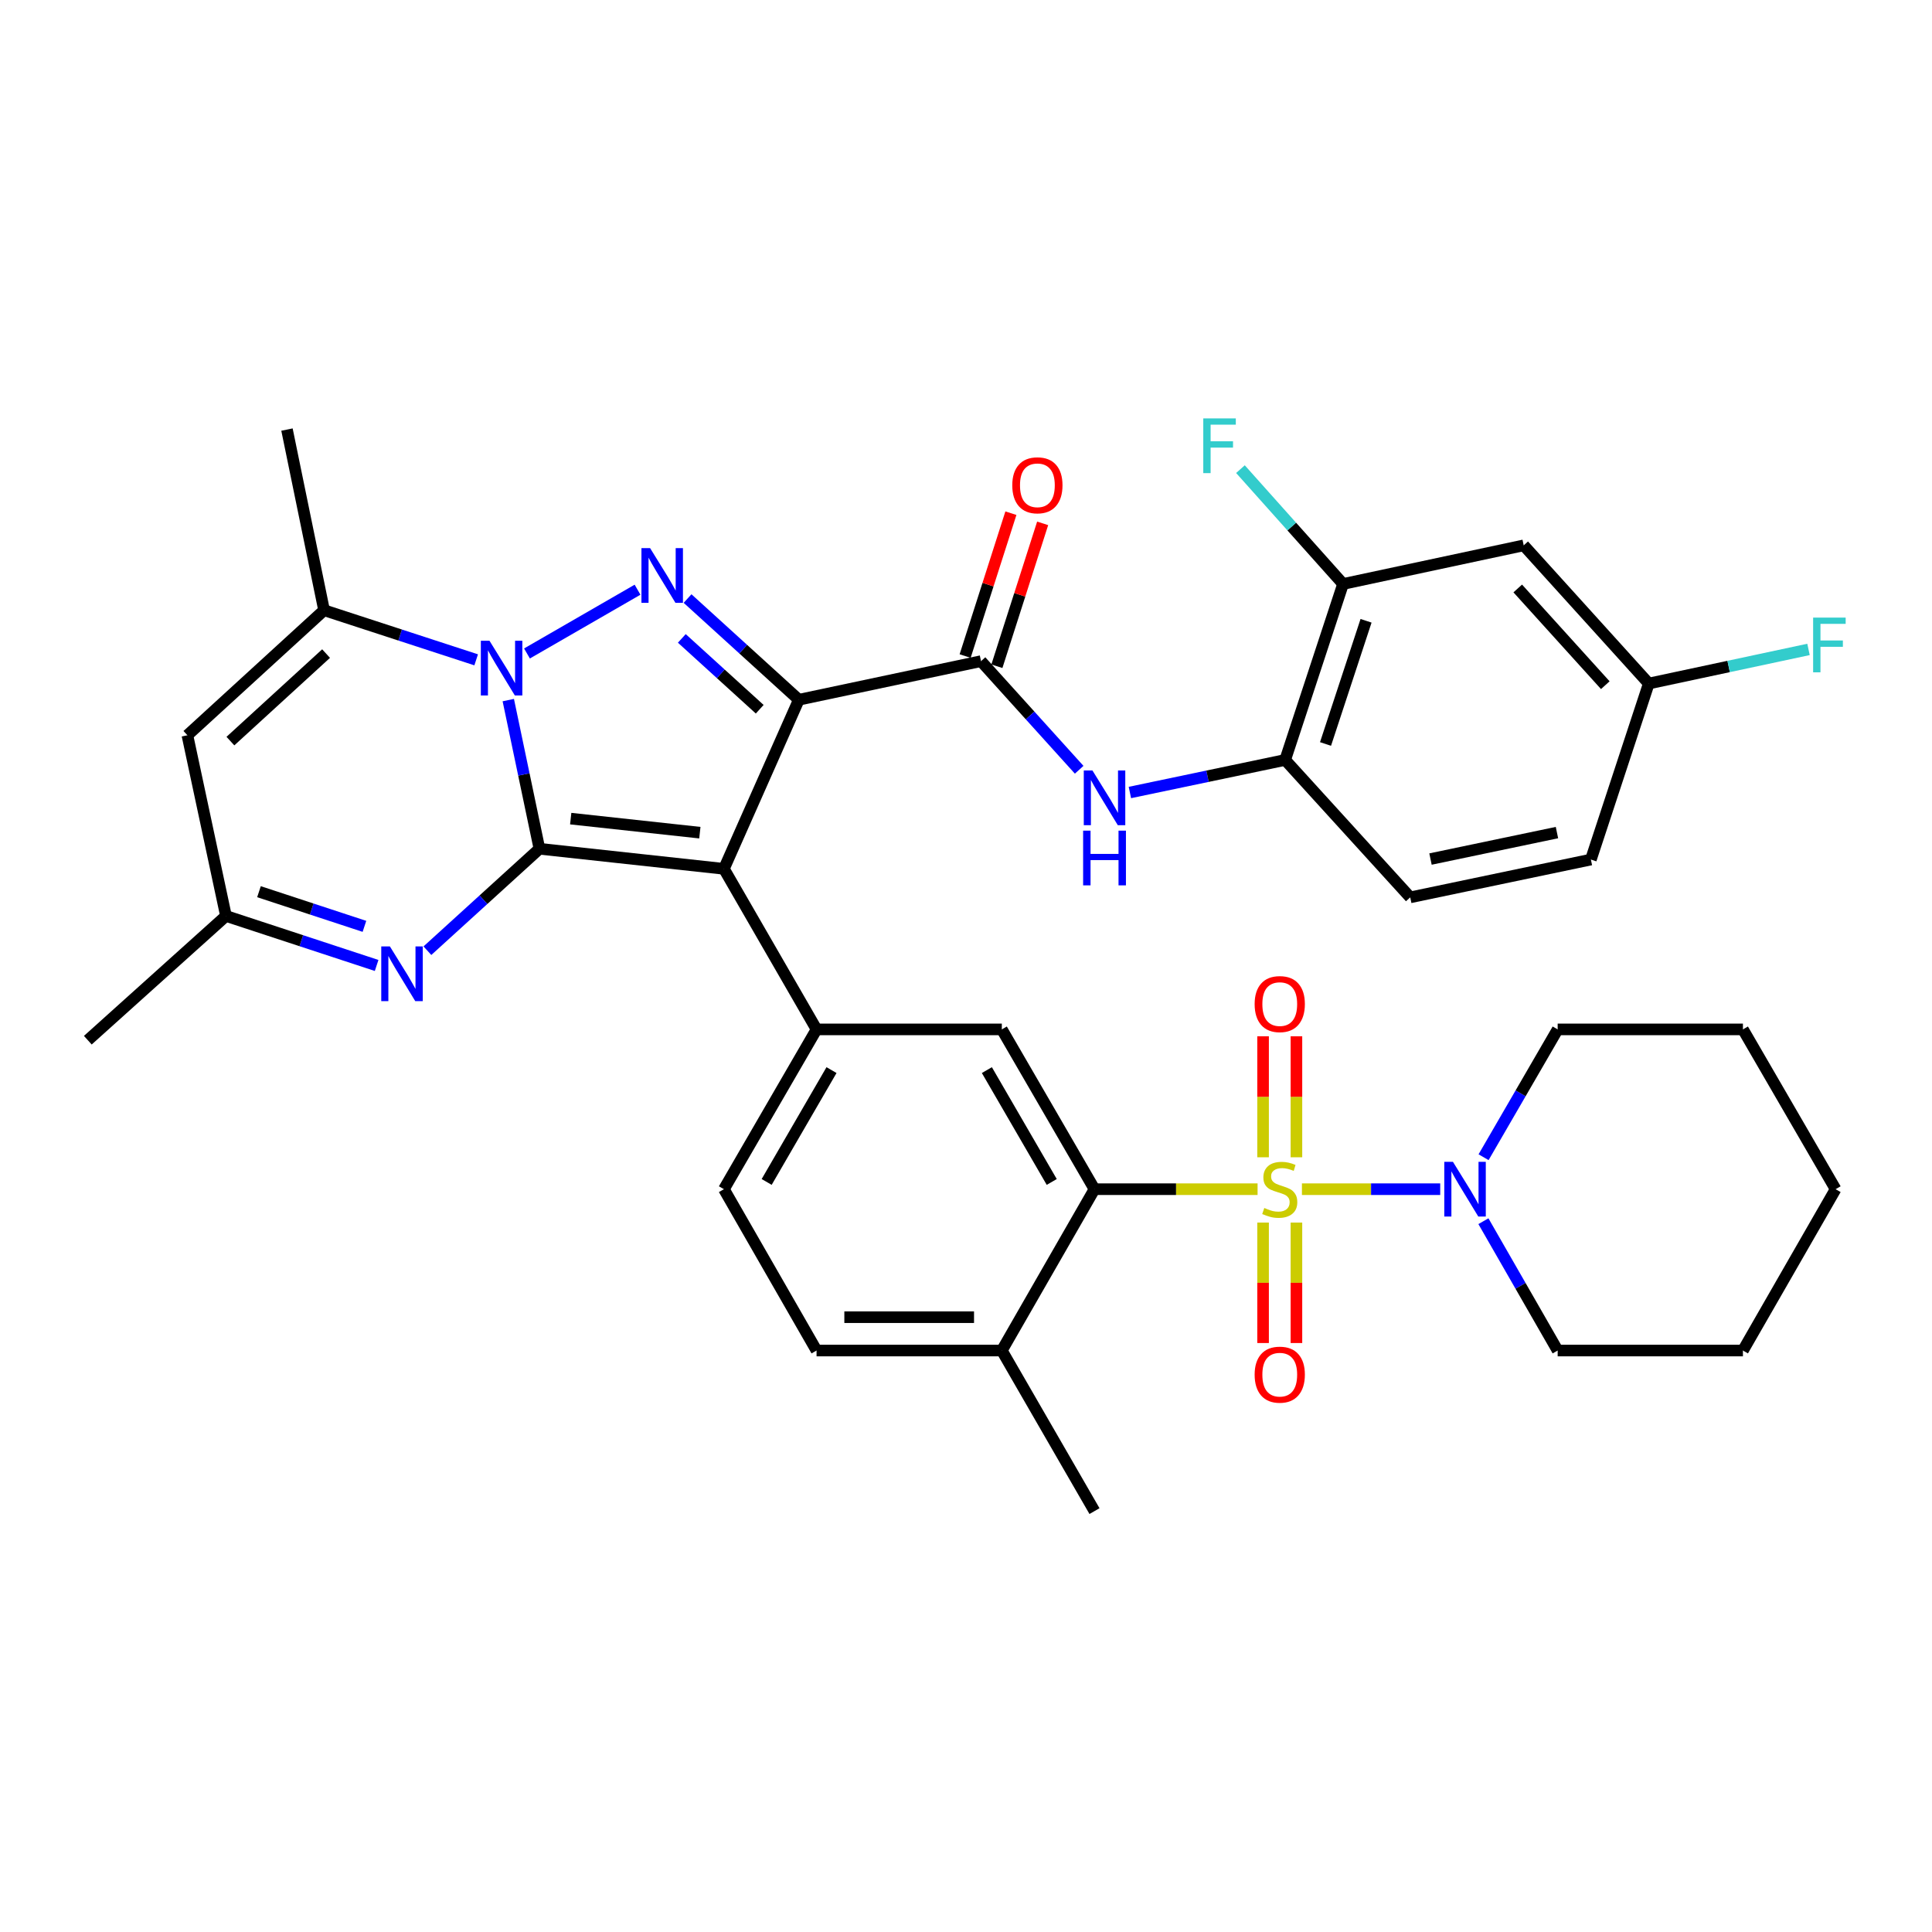 <?xml version='1.0' encoding='iso-8859-1'?>
<svg version='1.1' baseProfile='full'
              xmlns='http://www.w3.org/2000/svg'
                      xmlns:rdkit='http://www.rdkit.org/xml'
                      xmlns:xlink='http://www.w3.org/1999/xlink'
                  xml:space='preserve'
width='1000px' height='1000px' viewBox='0 0 1000 1000'>
<!-- END OF HEADER -->
<rect style='opacity:1.0;fill:#FFFFFF;stroke:none' width='1000' height='1000' x='0' y='0'> </rect>
<path class='bond-1' d='M 279.211,439.321 L 374.701,449.706' style='fill:none;fill-rule:evenodd;stroke:#000000;stroke-width:6px;stroke-linecap:butt;stroke-linejoin:miter;stroke-opacity:1' />
<path class='bond-1' d='M 295.401,423.719 L 362.244,430.989' style='fill:none;fill-rule:evenodd;stroke:#000000;stroke-width:6px;stroke-linecap:butt;stroke-linejoin:miter;stroke-opacity:1' />
<path class='bond-3' d='M 279.211,439.321 L 271.15,400.843' style='fill:none;fill-rule:evenodd;stroke:#000000;stroke-width:6px;stroke-linecap:butt;stroke-linejoin:miter;stroke-opacity:1' />
<path class='bond-3' d='M 271.15,400.843 L 263.088,362.365' style='fill:none;fill-rule:evenodd;stroke:#0000FF;stroke-width:6px;stroke-linecap:butt;stroke-linejoin:miter;stroke-opacity:1' />
<path class='bond-5' d='M 279.211,439.321 L 250.217,465.701' style='fill:none;fill-rule:evenodd;stroke:#000000;stroke-width:6px;stroke-linecap:butt;stroke-linejoin:miter;stroke-opacity:1' />
<path class='bond-5' d='M 250.217,465.701 L 221.223,492.08' style='fill:none;fill-rule:evenodd;stroke:#0000FF;stroke-width:6px;stroke-linecap:butt;stroke-linejoin:miter;stroke-opacity:1' />
<path class='bond-0' d='M 413.48,362.185 L 374.701,449.706' style='fill:none;fill-rule:evenodd;stroke:#000000;stroke-width:6px;stroke-linecap:butt;stroke-linejoin:miter;stroke-opacity:1' />
<path class='bond-6' d='M 413.48,362.185 L 507.771,342.211' style='fill:none;fill-rule:evenodd;stroke:#000000;stroke-width:6px;stroke-linecap:butt;stroke-linejoin:miter;stroke-opacity:1' />
<path class='bond-37' d='M 413.48,362.185 L 384.68,335.997' style='fill:none;fill-rule:evenodd;stroke:#000000;stroke-width:6px;stroke-linecap:butt;stroke-linejoin:miter;stroke-opacity:1' />
<path class='bond-37' d='M 384.68,335.997 L 355.88,309.809' style='fill:none;fill-rule:evenodd;stroke:#0000FF;stroke-width:6px;stroke-linecap:butt;stroke-linejoin:miter;stroke-opacity:1' />
<path class='bond-37' d='M 393.228,367.099 L 373.068,348.768' style='fill:none;fill-rule:evenodd;stroke:#000000;stroke-width:6px;stroke-linecap:butt;stroke-linejoin:miter;stroke-opacity:1' />
<path class='bond-37' d='M 373.068,348.768 L 352.908,330.436' style='fill:none;fill-rule:evenodd;stroke:#0000FF;stroke-width:6px;stroke-linecap:butt;stroke-linejoin:miter;stroke-opacity:1' />
<path class='bond-9' d='M 374.701,449.706 L 422.647,532.816' style='fill:none;fill-rule:evenodd;stroke:#000000;stroke-width:6px;stroke-linecap:butt;stroke-linejoin:miter;stroke-opacity:1' />
<path class='bond-2' d='M 650.92,615.523 L 608.713,615.523' style='fill:none;fill-rule:evenodd;stroke:#CCCC00;stroke-width:6px;stroke-linecap:butt;stroke-linejoin:miter;stroke-opacity:1' />
<path class='bond-2' d='M 608.713,615.523 L 566.505,615.523' style='fill:none;fill-rule:evenodd;stroke:#000000;stroke-width:6px;stroke-linecap:butt;stroke-linejoin:miter;stroke-opacity:1' />
<path class='bond-10' d='M 673.875,615.523 L 709.662,615.523' style='fill:none;fill-rule:evenodd;stroke:#CCCC00;stroke-width:6px;stroke-linecap:butt;stroke-linejoin:miter;stroke-opacity:1' />
<path class='bond-10' d='M 709.662,615.523 L 745.449,615.523' style='fill:none;fill-rule:evenodd;stroke:#0000FF;stroke-width:6px;stroke-linecap:butt;stroke-linejoin:miter;stroke-opacity:1' />
<path class='bond-16' d='M 671.028,599.006 L 671.028,567.691' style='fill:none;fill-rule:evenodd;stroke:#CCCC00;stroke-width:6px;stroke-linecap:butt;stroke-linejoin:miter;stroke-opacity:1' />
<path class='bond-16' d='M 671.028,567.691 L 671.028,536.375' style='fill:none;fill-rule:evenodd;stroke:#FF0000;stroke-width:6px;stroke-linecap:butt;stroke-linejoin:miter;stroke-opacity:1' />
<path class='bond-16' d='M 653.767,599.006 L 653.767,567.691' style='fill:none;fill-rule:evenodd;stroke:#CCCC00;stroke-width:6px;stroke-linecap:butt;stroke-linejoin:miter;stroke-opacity:1' />
<path class='bond-16' d='M 653.767,567.691 L 653.767,536.375' style='fill:none;fill-rule:evenodd;stroke:#FF0000;stroke-width:6px;stroke-linecap:butt;stroke-linejoin:miter;stroke-opacity:1' />
<path class='bond-17' d='M 653.767,632.801 L 653.767,663.975' style='fill:none;fill-rule:evenodd;stroke:#CCCC00;stroke-width:6px;stroke-linecap:butt;stroke-linejoin:miter;stroke-opacity:1' />
<path class='bond-17' d='M 653.767,663.975 L 653.767,695.149' style='fill:none;fill-rule:evenodd;stroke:#FF0000;stroke-width:6px;stroke-linecap:butt;stroke-linejoin:miter;stroke-opacity:1' />
<path class='bond-17' d='M 671.028,632.801 L 671.028,663.975' style='fill:none;fill-rule:evenodd;stroke:#CCCC00;stroke-width:6px;stroke-linecap:butt;stroke-linejoin:miter;stroke-opacity:1' />
<path class='bond-17' d='M 671.028,663.975 L 671.028,695.149' style='fill:none;fill-rule:evenodd;stroke:#FF0000;stroke-width:6px;stroke-linecap:butt;stroke-linejoin:miter;stroke-opacity:1' />
<path class='bond-4' d='M 272.76,338.238 L 329.99,305.23' style='fill:none;fill-rule:evenodd;stroke:#0000FF;stroke-width:6px;stroke-linecap:butt;stroke-linejoin:miter;stroke-opacity:1' />
<path class='bond-8' d='M 246.464,341.526 L 207.101,328.688' style='fill:none;fill-rule:evenodd;stroke:#0000FF;stroke-width:6px;stroke-linecap:butt;stroke-linejoin:miter;stroke-opacity:1' />
<path class='bond-8' d='M 207.101,328.688 L 167.737,315.85' style='fill:none;fill-rule:evenodd;stroke:#000000;stroke-width:6px;stroke-linecap:butt;stroke-linejoin:miter;stroke-opacity:1' />
<path class='bond-14' d='M 194.941,499.721 L 155.951,486.906' style='fill:none;fill-rule:evenodd;stroke:#0000FF;stroke-width:6px;stroke-linecap:butt;stroke-linejoin:miter;stroke-opacity:1' />
<path class='bond-14' d='M 155.951,486.906 L 116.962,474.092' style='fill:none;fill-rule:evenodd;stroke:#000000;stroke-width:6px;stroke-linecap:butt;stroke-linejoin:miter;stroke-opacity:1' />
<path class='bond-14' d='M 188.633,479.479 L 161.34,470.509' style='fill:none;fill-rule:evenodd;stroke:#0000FF;stroke-width:6px;stroke-linecap:butt;stroke-linejoin:miter;stroke-opacity:1' />
<path class='bond-14' d='M 161.34,470.509 L 134.048,461.538' style='fill:none;fill-rule:evenodd;stroke:#000000;stroke-width:6px;stroke-linecap:butt;stroke-linejoin:miter;stroke-opacity:1' />
<path class='bond-13' d='M 507.771,342.211 L 533.175,370.32' style='fill:none;fill-rule:evenodd;stroke:#000000;stroke-width:6px;stroke-linecap:butt;stroke-linejoin:miter;stroke-opacity:1' />
<path class='bond-13' d='M 533.175,370.32 L 558.579,398.429' style='fill:none;fill-rule:evenodd;stroke:#0000FF;stroke-width:6px;stroke-linecap:butt;stroke-linejoin:miter;stroke-opacity:1' />
<path class='bond-21' d='M 515.99,344.843 L 527.833,307.865' style='fill:none;fill-rule:evenodd;stroke:#000000;stroke-width:6px;stroke-linecap:butt;stroke-linejoin:miter;stroke-opacity:1' />
<path class='bond-21' d='M 527.833,307.865 L 539.677,270.887' style='fill:none;fill-rule:evenodd;stroke:#FF0000;stroke-width:6px;stroke-linecap:butt;stroke-linejoin:miter;stroke-opacity:1' />
<path class='bond-21' d='M 499.552,339.578 L 511.395,302.6' style='fill:none;fill-rule:evenodd;stroke:#000000;stroke-width:6px;stroke-linecap:butt;stroke-linejoin:miter;stroke-opacity:1' />
<path class='bond-21' d='M 511.395,302.6 L 523.239,265.623' style='fill:none;fill-rule:evenodd;stroke:#FF0000;stroke-width:6px;stroke-linecap:butt;stroke-linejoin:miter;stroke-opacity:1' />
<path class='bond-7' d='M 566.505,615.523 L 518.54,532.816' style='fill:none;fill-rule:evenodd;stroke:#000000;stroke-width:6px;stroke-linecap:butt;stroke-linejoin:miter;stroke-opacity:1' />
<path class='bond-7' d='M 544.379,611.777 L 510.803,553.882' style='fill:none;fill-rule:evenodd;stroke:#000000;stroke-width:6px;stroke-linecap:butt;stroke-linejoin:miter;stroke-opacity:1' />
<path class='bond-39' d='M 566.505,615.523 L 518.54,699.036' style='fill:none;fill-rule:evenodd;stroke:#000000;stroke-width:6px;stroke-linecap:butt;stroke-linejoin:miter;stroke-opacity:1' />
<path class='bond-29' d='M 167.737,315.85 L 148.539,222.345' style='fill:none;fill-rule:evenodd;stroke:#000000;stroke-width:6px;stroke-linecap:butt;stroke-linejoin:miter;stroke-opacity:1' />
<path class='bond-38' d='M 167.737,315.85 L 96.997,380.568' style='fill:none;fill-rule:evenodd;stroke:#000000;stroke-width:6px;stroke-linecap:butt;stroke-linejoin:miter;stroke-opacity:1' />
<path class='bond-38' d='M 168.777,338.293 L 119.259,383.595' style='fill:none;fill-rule:evenodd;stroke:#000000;stroke-width:6px;stroke-linecap:butt;stroke-linejoin:miter;stroke-opacity:1' />
<path class='bond-12' d='M 422.647,532.816 L 518.54,532.816' style='fill:none;fill-rule:evenodd;stroke:#000000;stroke-width:6px;stroke-linecap:butt;stroke-linejoin:miter;stroke-opacity:1' />
<path class='bond-22' d='M 422.647,532.816 L 374.701,615.523' style='fill:none;fill-rule:evenodd;stroke:#000000;stroke-width:6px;stroke-linecap:butt;stroke-linejoin:miter;stroke-opacity:1' />
<path class='bond-22' d='M 430.388,553.879 L 396.826,611.774' style='fill:none;fill-rule:evenodd;stroke:#000000;stroke-width:6px;stroke-linecap:butt;stroke-linejoin:miter;stroke-opacity:1' />
<path class='bond-30' d='M 767.894,598.973 L 787.07,565.895' style='fill:none;fill-rule:evenodd;stroke:#0000FF;stroke-width:6px;stroke-linecap:butt;stroke-linejoin:miter;stroke-opacity:1' />
<path class='bond-30' d='M 787.07,565.895 L 806.246,532.816' style='fill:none;fill-rule:evenodd;stroke:#000000;stroke-width:6px;stroke-linecap:butt;stroke-linejoin:miter;stroke-opacity:1' />
<path class='bond-31' d='M 767.811,632.091 L 787.029,665.563' style='fill:none;fill-rule:evenodd;stroke:#0000FF;stroke-width:6px;stroke-linecap:butt;stroke-linejoin:miter;stroke-opacity:1' />
<path class='bond-31' d='M 787.029,665.563 L 806.246,699.036' style='fill:none;fill-rule:evenodd;stroke:#000000;stroke-width:6px;stroke-linecap:butt;stroke-linejoin:miter;stroke-opacity:1' />
<path class='bond-11' d='M 96.997,380.568 L 116.962,474.092' style='fill:none;fill-rule:evenodd;stroke:#000000;stroke-width:6px;stroke-linecap:butt;stroke-linejoin:miter;stroke-opacity:1' />
<path class='bond-15' d='M 584.831,410.198 L 625.014,401.774' style='fill:none;fill-rule:evenodd;stroke:#0000FF;stroke-width:6px;stroke-linecap:butt;stroke-linejoin:miter;stroke-opacity:1' />
<path class='bond-15' d='M 625.014,401.774 L 665.198,393.35' style='fill:none;fill-rule:evenodd;stroke:#000000;stroke-width:6px;stroke-linecap:butt;stroke-linejoin:miter;stroke-opacity:1' />
<path class='bond-32' d='M 116.962,474.092 L 45.455,538.407' style='fill:none;fill-rule:evenodd;stroke:#000000;stroke-width:6px;stroke-linecap:butt;stroke-linejoin:miter;stroke-opacity:1' />
<path class='bond-18' d='M 665.198,393.35 L 695.164,302.262' style='fill:none;fill-rule:evenodd;stroke:#000000;stroke-width:6px;stroke-linecap:butt;stroke-linejoin:miter;stroke-opacity:1' />
<path class='bond-18' d='M 686.089,385.081 L 707.065,321.319' style='fill:none;fill-rule:evenodd;stroke:#000000;stroke-width:6px;stroke-linecap:butt;stroke-linejoin:miter;stroke-opacity:1' />
<path class='bond-24' d='M 665.198,393.35 L 729.935,464.474' style='fill:none;fill-rule:evenodd;stroke:#000000;stroke-width:6px;stroke-linecap:butt;stroke-linejoin:miter;stroke-opacity:1' />
<path class='bond-19' d='M 695.164,302.262 L 788.669,282.278' style='fill:none;fill-rule:evenodd;stroke:#000000;stroke-width:6px;stroke-linecap:butt;stroke-linejoin:miter;stroke-opacity:1' />
<path class='bond-26' d='M 695.164,302.262 L 668.608,272.547' style='fill:none;fill-rule:evenodd;stroke:#000000;stroke-width:6px;stroke-linecap:butt;stroke-linejoin:miter;stroke-opacity:1' />
<path class='bond-26' d='M 668.608,272.547 L 642.051,242.832' style='fill:none;fill-rule:evenodd;stroke:#33CCCC;stroke-width:6px;stroke-linecap:butt;stroke-linejoin:miter;stroke-opacity:1' />
<path class='bond-40' d='M 788.669,282.278 L 853.406,353.795' style='fill:none;fill-rule:evenodd;stroke:#000000;stroke-width:6px;stroke-linecap:butt;stroke-linejoin:miter;stroke-opacity:1' />
<path class='bond-40' d='M 785.583,304.589 L 830.899,354.651' style='fill:none;fill-rule:evenodd;stroke:#000000;stroke-width:6px;stroke-linecap:butt;stroke-linejoin:miter;stroke-opacity:1' />
<path class='bond-20' d='M 518.54,699.036 L 422.647,699.036' style='fill:none;fill-rule:evenodd;stroke:#000000;stroke-width:6px;stroke-linecap:butt;stroke-linejoin:miter;stroke-opacity:1' />
<path class='bond-20' d='M 504.156,681.775 L 437.031,681.775' style='fill:none;fill-rule:evenodd;stroke:#000000;stroke-width:6px;stroke-linecap:butt;stroke-linejoin:miter;stroke-opacity:1' />
<path class='bond-33' d='M 518.54,699.036 L 566.505,782.146' style='fill:none;fill-rule:evenodd;stroke:#000000;stroke-width:6px;stroke-linecap:butt;stroke-linejoin:miter;stroke-opacity:1' />
<path class='bond-23' d='M 374.701,615.523 L 422.647,699.036' style='fill:none;fill-rule:evenodd;stroke:#000000;stroke-width:6px;stroke-linecap:butt;stroke-linejoin:miter;stroke-opacity:1' />
<path class='bond-27' d='M 729.935,464.474 L 823.439,444.902' style='fill:none;fill-rule:evenodd;stroke:#000000;stroke-width:6px;stroke-linecap:butt;stroke-linejoin:miter;stroke-opacity:1' />
<path class='bond-27' d='M 740.424,444.643 L 805.877,430.943' style='fill:none;fill-rule:evenodd;stroke:#000000;stroke-width:6px;stroke-linecap:butt;stroke-linejoin:miter;stroke-opacity:1' />
<path class='bond-25' d='M 853.406,353.795 L 823.439,444.902' style='fill:none;fill-rule:evenodd;stroke:#000000;stroke-width:6px;stroke-linecap:butt;stroke-linejoin:miter;stroke-opacity:1' />
<path class='bond-28' d='M 853.406,353.795 L 894.744,344.966' style='fill:none;fill-rule:evenodd;stroke:#000000;stroke-width:6px;stroke-linecap:butt;stroke-linejoin:miter;stroke-opacity:1' />
<path class='bond-28' d='M 894.744,344.966 L 936.081,336.138' style='fill:none;fill-rule:evenodd;stroke:#33CCCC;stroke-width:6px;stroke-linecap:butt;stroke-linejoin:miter;stroke-opacity:1' />
<path class='bond-35' d='M 806.246,532.816 L 902.138,532.816' style='fill:none;fill-rule:evenodd;stroke:#000000;stroke-width:6px;stroke-linecap:butt;stroke-linejoin:miter;stroke-opacity:1' />
<path class='bond-34' d='M 806.246,699.036 L 902.138,699.036' style='fill:none;fill-rule:evenodd;stroke:#000000;stroke-width:6px;stroke-linecap:butt;stroke-linejoin:miter;stroke-opacity:1' />
<path class='bond-36' d='M 902.138,699.036 L 950.104,615.523' style='fill:none;fill-rule:evenodd;stroke:#000000;stroke-width:6px;stroke-linecap:butt;stroke-linejoin:miter;stroke-opacity:1' />
<path class='bond-41' d='M 902.138,532.816 L 950.104,615.523' style='fill:none;fill-rule:evenodd;stroke:#000000;stroke-width:6px;stroke-linecap:butt;stroke-linejoin:miter;stroke-opacity:1' />
<path  class='atom-3' d='M 654.398 625.243
Q 654.718 625.363, 656.038 625.923
Q 657.358 626.483, 658.798 626.843
Q 660.278 627.163, 661.718 627.163
Q 664.398 627.163, 665.958 625.883
Q 667.518 624.563, 667.518 622.283
Q 667.518 620.723, 666.718 619.763
Q 665.958 618.803, 664.758 618.283
Q 663.558 617.763, 661.558 617.163
Q 659.038 616.403, 657.518 615.683
Q 656.038 614.963, 654.958 613.443
Q 653.918 611.923, 653.918 609.363
Q 653.918 605.803, 656.318 603.603
Q 658.758 601.403, 663.558 601.403
Q 666.838 601.403, 670.558 602.963
L 669.638 606.043
Q 666.238 604.643, 663.678 604.643
Q 660.918 604.643, 659.398 605.803
Q 657.878 606.923, 657.918 608.883
Q 657.918 610.403, 658.678 611.323
Q 659.478 612.243, 660.598 612.763
Q 661.758 613.283, 663.678 613.883
Q 666.238 614.683, 667.758 615.483
Q 669.278 616.283, 670.358 617.923
Q 671.478 619.523, 671.478 622.283
Q 671.478 626.203, 668.838 628.323
Q 666.238 630.403, 661.878 630.403
Q 659.358 630.403, 657.438 629.843
Q 655.558 629.323, 653.318 628.403
L 654.398 625.243
' fill='#CCCC00'/>
<path  class='atom-4' d='M 253.361 331.656
L 262.641 346.656
Q 263.561 348.136, 265.041 350.816
Q 266.521 353.496, 266.601 353.656
L 266.601 331.656
L 270.361 331.656
L 270.361 359.976
L 266.481 359.976
L 256.521 343.576
Q 255.361 341.656, 254.121 339.456
Q 252.921 337.256, 252.561 336.576
L 252.561 359.976
L 248.881 359.976
L 248.881 331.656
L 253.361 331.656
' fill='#0000FF'/>
<path  class='atom-5' d='M 336.49 283.71
L 345.77 298.71
Q 346.69 300.19, 348.17 302.87
Q 349.65 305.55, 349.73 305.71
L 349.73 283.71
L 353.49 283.71
L 353.49 312.03
L 349.61 312.03
L 339.65 295.63
Q 338.49 293.71, 337.25 291.51
Q 336.05 289.31, 335.69 288.63
L 335.69 312.03
L 332.01 312.03
L 332.01 283.71
L 336.49 283.71
' fill='#0000FF'/>
<path  class='atom-6' d='M 201.818 489.879
L 211.098 504.879
Q 212.018 506.359, 213.498 509.039
Q 214.978 511.719, 215.058 511.879
L 215.058 489.879
L 218.818 489.879
L 218.818 518.199
L 214.938 518.199
L 204.978 501.799
Q 203.818 499.879, 202.578 497.679
Q 201.378 495.479, 201.018 494.799
L 201.018 518.199
L 197.338 518.199
L 197.338 489.879
L 201.818 489.879
' fill='#0000FF'/>
<path  class='atom-11' d='M 752.04 601.363
L 761.32 616.363
Q 762.24 617.843, 763.72 620.523
Q 765.2 623.203, 765.28 623.363
L 765.28 601.363
L 769.04 601.363
L 769.04 629.683
L 765.16 629.683
L 755.2 613.283
Q 754.04 611.363, 752.8 609.163
Q 751.6 606.963, 751.24 606.283
L 751.24 629.683
L 747.56 629.683
L 747.56 601.363
L 752.04 601.363
' fill='#0000FF'/>
<path  class='atom-14' d='M 565.443 398.791
L 574.723 413.791
Q 575.643 415.271, 577.123 417.951
Q 578.603 420.631, 578.683 420.791
L 578.683 398.791
L 582.443 398.791
L 582.443 427.111
L 578.563 427.111
L 568.603 410.711
Q 567.443 408.791, 566.203 406.591
Q 565.003 404.391, 564.643 403.711
L 564.643 427.111
L 560.963 427.111
L 560.963 398.791
L 565.443 398.791
' fill='#0000FF'/>
<path  class='atom-14' d='M 560.623 429.943
L 564.463 429.943
L 564.463 441.983
L 578.943 441.983
L 578.943 429.943
L 582.783 429.943
L 582.783 458.263
L 578.943 458.263
L 578.943 445.183
L 564.463 445.183
L 564.463 458.263
L 560.623 458.263
L 560.623 429.943
' fill='#0000FF'/>
<path  class='atom-17' d='M 649.398 519.711
Q 649.398 512.911, 652.758 509.111
Q 656.118 505.311, 662.398 505.311
Q 668.678 505.311, 672.038 509.111
Q 675.398 512.911, 675.398 519.711
Q 675.398 526.591, 671.998 530.511
Q 668.598 534.391, 662.398 534.391
Q 656.158 534.391, 652.758 530.511
Q 649.398 526.631, 649.398 519.711
M 662.398 531.191
Q 666.718 531.191, 669.038 528.311
Q 671.398 525.391, 671.398 519.711
Q 671.398 514.151, 669.038 511.351
Q 666.718 508.511, 662.398 508.511
Q 658.078 508.511, 655.718 511.311
Q 653.398 514.111, 653.398 519.711
Q 653.398 525.431, 655.718 528.311
Q 658.078 531.191, 662.398 531.191
' fill='#FF0000'/>
<path  class='atom-18' d='M 649.398 711.515
Q 649.398 704.715, 652.758 700.915
Q 656.118 697.115, 662.398 697.115
Q 668.678 697.115, 672.038 700.915
Q 675.398 704.715, 675.398 711.515
Q 675.398 718.395, 671.998 722.315
Q 668.598 726.195, 662.398 726.195
Q 656.158 726.195, 652.758 722.315
Q 649.398 718.435, 649.398 711.515
M 662.398 722.995
Q 666.718 722.995, 669.038 720.115
Q 671.398 717.195, 671.398 711.515
Q 671.398 705.955, 669.038 703.155
Q 666.718 700.315, 662.398 700.315
Q 658.078 700.315, 655.718 703.115
Q 653.398 705.915, 653.398 711.515
Q 653.398 717.235, 655.718 720.115
Q 658.078 722.995, 662.398 722.995
' fill='#FF0000'/>
<path  class='atom-22' d='M 523.951 251.183
Q 523.951 244.383, 527.311 240.583
Q 530.671 236.783, 536.951 236.783
Q 543.231 236.783, 546.591 240.583
Q 549.951 244.383, 549.951 251.183
Q 549.951 258.063, 546.551 261.983
Q 543.151 265.863, 536.951 265.863
Q 530.711 265.863, 527.311 261.983
Q 523.951 258.103, 523.951 251.183
M 536.951 262.663
Q 541.271 262.663, 543.591 259.783
Q 545.951 256.863, 545.951 251.183
Q 545.951 245.623, 543.591 242.823
Q 541.271 239.983, 536.951 239.983
Q 532.631 239.983, 530.271 242.783
Q 527.951 245.583, 527.951 251.183
Q 527.951 256.903, 530.271 259.783
Q 532.631 262.663, 536.951 262.663
' fill='#FF0000'/>
<path  class='atom-27' d='M 622.813 216.566
L 639.653 216.566
L 639.653 219.806
L 626.613 219.806
L 626.613 228.406
L 638.213 228.406
L 638.213 231.686
L 626.613 231.686
L 626.613 244.886
L 622.813 244.886
L 622.813 216.566
' fill='#33CCCC'/>
<path  class='atom-29' d='M 938.471 319.67
L 955.311 319.67
L 955.311 322.91
L 942.271 322.91
L 942.271 331.51
L 953.871 331.51
L 953.871 334.79
L 942.271 334.79
L 942.271 347.99
L 938.471 347.99
L 938.471 319.67
' fill='#33CCCC'/>
</svg>
